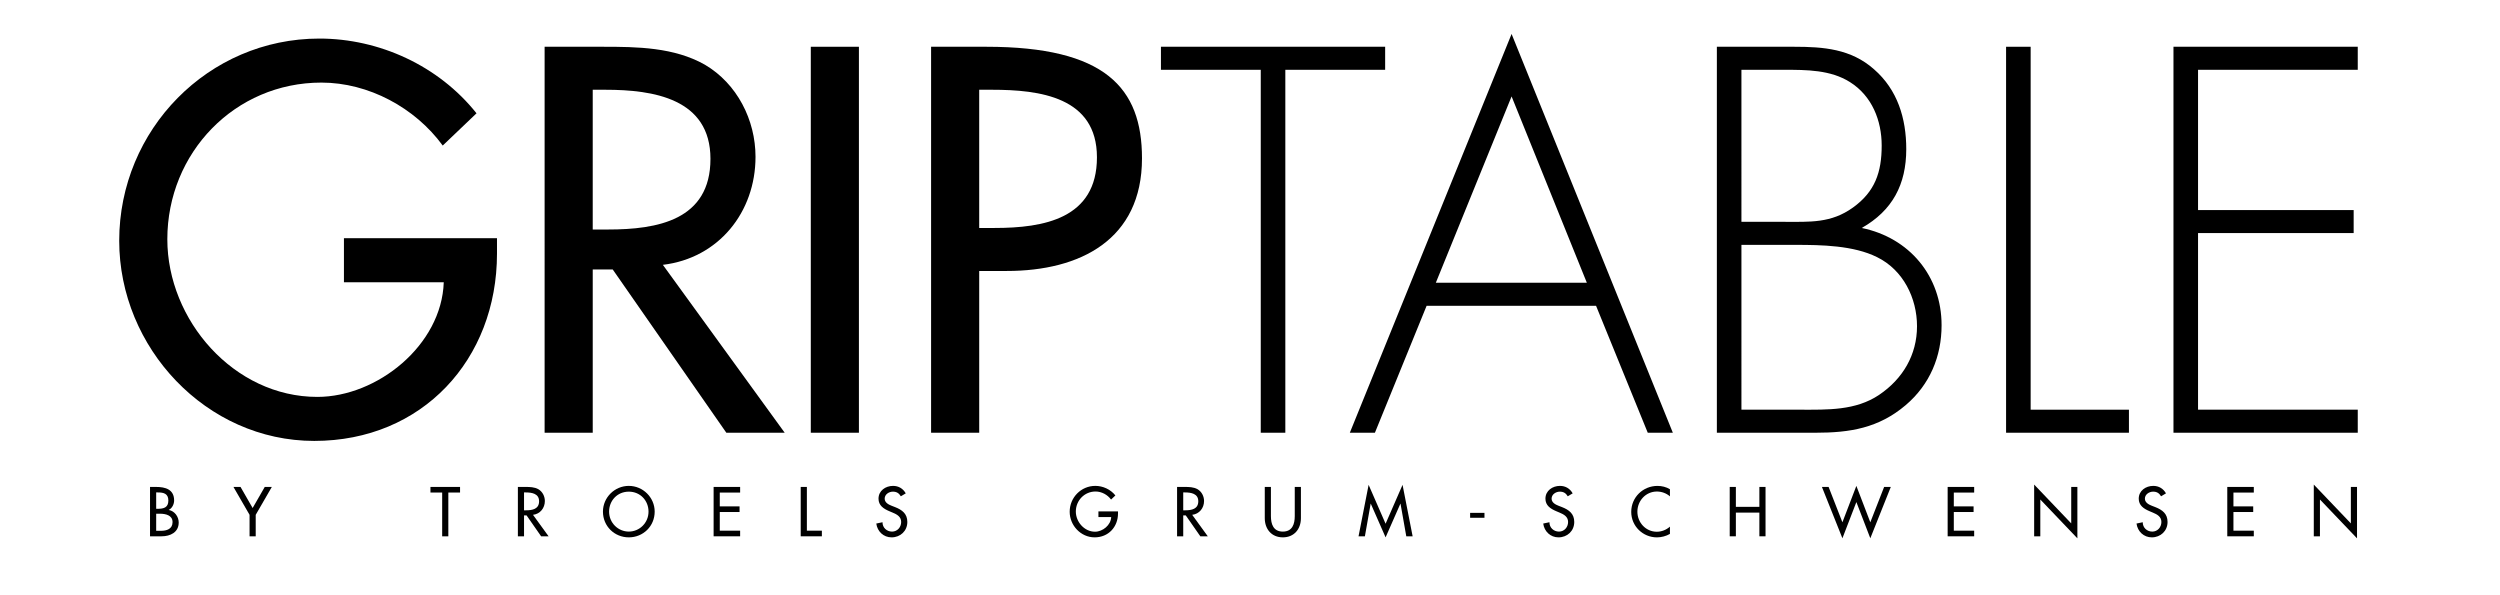 <?xml version="1.0" encoding="utf-8"?>
<!-- Generator: Adobe Illustrator 17.0.0, SVG Export Plug-In . SVG Version: 6.00 Build 0)  -->
<!DOCTYPE svg PUBLIC "-//W3C//DTD SVG 1.1//EN" "http://www.w3.org/Graphics/SVG/1.1/DTD/svg11.dtd">
<svg version="1.1" id="Layer_1" xmlns="http://www.w3.org/2000/svg" xmlns:xlink="http://www.w3.org/1999/xlink" x="0px" y="0px"
	 width="420px" height="100px" viewBox="0 0 420 100" enable-background="new 0 0 420 100" xml:space="preserve">
<g>
	<path d="M83.495,40.019v2.58c0,17.802-12.556,31.476-30.702,31.476c-18.146,0-32.765-15.651-32.765-33.626
		c0-18.662,14.963-33.969,33.625-33.969c10.062,0,20.038,4.558,26.402,12.556l-5.676,5.418c-4.644-6.364-12.47-10.578-20.382-10.578
		c-14.534,0-25.886,11.782-25.886,26.316c0,13.588,11.18,26.488,25.198,26.488c10.062,0,20.897-8.687,21.242-19.264h-16.77v-7.396
		H83.495z"/>
	<path d="M131.828,72.699h-9.804l-19.091-27.434h-3.354v27.434h-8.084V7.856h9.804c5.762,0,11.954,0.086,17.114,3.01
		c5.418,3.182,8.514,9.288,8.514,15.48c0,9.288-6.192,17.027-15.566,18.145L131.828,72.699z M99.578,38.557h2.58
		c8.256,0,17.199-1.548,17.199-11.868c0-10.148-9.632-11.61-17.629-11.61h-2.15V38.557z"/>
	<path d="M144.297,72.699h-8.083V7.856h8.083V72.699z"/>
	<path d="M164.507,72.699h-8.084V7.856h9.288c19.952,0,26.144,6.88,26.144,18.748c0,13.674-10.406,18.919-22.703,18.919h-4.644
		V72.699z M164.507,38.299h2.58c8.256,0,17.2-1.548,17.2-11.868c0-10.148-9.632-11.352-17.63-11.352h-2.15V38.299z"/>
	<path d="M215.936,72.699h-4.129V11.726h-16.769v-3.87h37.667v3.87h-16.77V72.699z"/>
	<path d="M239.672,51.372l-8.687,21.327h-4.214l27.176-66.993l27.09,66.993h-4.214l-8.687-21.327H239.672z M253.947,16.198
		L241.22,47.501h25.369L253.947,16.198z"/>
	<path d="M288.433,72.699V7.856h12.985c4.902,0,9.546,0.344,13.416,3.784c3.956,3.44,5.418,8.256,5.418,13.416
		c0,5.934-2.322,10.32-7.481,13.244c7.998,1.634,13.415,8.084,13.415,16.34c0,5.246-1.978,9.976-6.02,13.416
		c-4.558,3.869-9.374,4.644-15.136,4.644H288.433z M292.561,37.267h7.138c4.386,0,7.912,0.258,11.61-2.408
		c3.697-2.666,4.815-5.934,4.815-10.406c0-4.214-1.634-8.342-5.332-10.664c-3.268-2.064-7.31-2.064-11.094-2.064h-7.138V37.267z
		 M292.561,68.829h9.89c4.559,0,9.288,0.172,13.244-2.494s6.364-6.707,6.364-11.523c0-4.73-2.322-9.46-6.708-11.61
		c-3.956-1.978-9.374-2.064-13.674-2.064h-9.116V68.829z"/>
	<path d="M341.149,68.829h16.512v3.87h-20.64V7.856h4.128V68.829z"/>
	<path d="M369.271,11.726V35.29h26.144v3.87h-26.144v29.67h26.832v3.87h-30.96V7.856h30.96v3.87H369.271z"/>
</g>
<g>
	<path d="M25.204,81.805h1.012c1.562,0,3.037,0.407,3.037,2.277c0,0.605-0.33,1.31-0.892,1.573v0.021
		c0.979,0.177,1.662,1.134,1.662,2.102c0,1.661-1.419,2.321-2.882,2.321h-1.937V81.805z M26.238,85.479h0.264
		c0.979,0,1.782-0.198,1.782-1.387c0-1.166-0.792-1.364-1.76-1.364h-0.286V85.479z M26.238,89.176h0.792
		c0.957,0,1.958-0.286,1.958-1.463c0-1.167-1.188-1.408-2.112-1.408h-0.638V89.176z"/>
	<path d="M39.22,81.805h1.188l2.035,3.543l2.036-3.543h1.188l-2.707,4.687V90.1h-1.034v-3.608L39.22,81.805z"/>
	<path d="M75.319,90.1h-1.034v-7.349h-1.969v-0.946h4.973v0.946h-1.969V90.1z"/>
	<path d="M92.163,90.1h-1.254l-2.442-3.509h-0.429V90.1h-1.034v-8.295h1.254c0.737,0,1.529,0.011,2.189,0.385
		c0.693,0.407,1.089,1.188,1.089,1.98c0,1.188-0.792,2.179-1.991,2.321L92.163,90.1z M88.037,85.732h0.33
		c1.056,0,2.2-0.198,2.2-1.519c0-1.298-1.232-1.485-2.255-1.485h-0.275V85.732z"/>
	<path d="M109.986,85.952c0,2.465-1.947,4.324-4.346,4.324s-4.346-1.859-4.346-4.324c0-2.376,1.969-4.323,4.346-4.323
		S109.986,83.576,109.986,85.952z M108.952,85.952c0-1.826-1.364-3.355-3.312-3.355s-3.312,1.529-3.312,3.355
		c0,1.893,1.518,3.355,3.312,3.355S108.952,87.845,108.952,85.952z"/>
	<path d="M119.887,81.805h4.456v0.946h-3.421v2.321h3.323v0.946h-3.323v3.135h3.421V90.1h-4.456V81.805z"/>
	<path d="M135.554,89.153h2.52V90.1h-3.554v-8.295h1.034V89.153z"/>
	<path d="M151.341,83.378c-0.308-0.518-0.704-0.781-1.331-0.781c-0.66,0-1.386,0.451-1.386,1.178c0,0.648,0.638,0.989,1.155,1.188
		l0.594,0.231c1.177,0.462,2.058,1.111,2.058,2.497c0,1.507-1.166,2.586-2.651,2.586c-1.342,0-2.388-0.99-2.563-2.322l1.045-0.22
		c-0.011,0.913,0.715,1.573,1.606,1.573s1.529-0.748,1.529-1.617c0-0.891-0.715-1.276-1.43-1.573l-0.572-0.242
		c-0.946-0.407-1.804-0.946-1.804-2.101c0-1.343,1.188-2.146,2.442-2.146c0.924,0,1.683,0.451,2.134,1.254L151.341,83.378z"/>
	<path d="M187.825,85.919v0.33c0,2.277-1.606,4.027-3.927,4.027c-2.322,0-4.192-2.003-4.192-4.302c0-2.388,1.915-4.346,4.302-4.346
		c1.287,0,2.563,0.583,3.377,1.606l-0.726,0.692c-0.594-0.813-1.595-1.353-2.607-1.353c-1.859,0-3.312,1.507-3.312,3.366
		c0,1.738,1.43,3.389,3.224,3.389c1.287,0,2.673-1.111,2.717-2.465h-2.146v-0.946H187.825z"/>
	<path d="M202.908,90.1h-1.254l-2.442-3.509h-0.429V90.1h-1.034v-8.295h1.254c0.737,0,1.529,0.011,2.189,0.385
		c0.693,0.407,1.089,1.188,1.089,1.98c0,1.188-0.792,2.179-1.991,2.321L202.908,90.1z M198.783,85.732h0.33
		c1.056,0,2.2-0.198,2.2-1.519c0-1.298-1.232-1.485-2.255-1.485h-0.275V85.732z"/>
	<path d="M213.514,81.805V86.7c0,1.354,0.408,2.607,2.003,2.607s2.002-1.254,2.002-2.607v-4.896h1.034v5.248
		c0,1.826-1.133,3.224-3.036,3.224s-3.036-1.397-3.036-3.224v-5.248H213.514z"/>
	<path d="M230.292,84.621h-0.021l-0.969,5.479h-1.067l1.694-8.647l2.85,6.535l2.85-6.535l1.694,8.647h-1.067l-0.968-5.479h-0.022
		l-2.486,5.655L230.292,84.621z"/>
	<path d="M249.39,86.161v0.825h-2.409v-0.825H249.39z"/>
	<path d="M263.385,83.378c-0.308-0.518-0.704-0.781-1.331-0.781c-0.66,0-1.386,0.451-1.386,1.178c0,0.648,0.638,0.989,1.154,1.188
		l0.595,0.231c1.177,0.462,2.057,1.111,2.057,2.497c0,1.507-1.166,2.586-2.651,2.586c-1.342,0-2.387-0.99-2.562-2.322l1.045-0.22
		c-0.012,0.913,0.715,1.573,1.606,1.573c0.891,0,1.528-0.748,1.528-1.617c0-0.891-0.715-1.276-1.43-1.573l-0.572-0.242
		c-0.946-0.407-1.804-0.946-1.804-2.101c0-1.343,1.188-2.146,2.442-2.146c0.924,0,1.683,0.451,2.134,1.254L263.385,83.378z"/>
	<path d="M280.548,83.389c-0.594-0.528-1.408-0.813-2.189-0.813c-1.859,0-3.278,1.551-3.278,3.388c0,1.815,1.408,3.367,3.257,3.367
		c0.813,0,1.595-0.309,2.211-0.858v1.221c-0.638,0.374-1.452,0.584-2.179,0.584c-2.365,0-4.323-1.882-4.323-4.28
		c0-2.453,1.97-4.367,4.411-4.367c0.727,0,1.464,0.176,2.091,0.561V83.389z"/>
	<path d="M295.575,85.149v-3.345h1.034V90.1h-1.034v-3.982h-3.949V90.1h-1.034v-8.295h1.034v3.345H295.575z"/>
	<path d="M309.525,87.745l2.344-6.116l2.343,6.116l2.321-5.94h1.122l-3.443,8.625l-2.343-6.084l-2.344,6.084l-3.443-8.625h1.122
		L309.525,87.745z"/>
	<path d="M327.205,81.805h4.456v0.946h-3.422v2.321h3.322v0.946h-3.322v3.135h3.422V90.1h-4.456V81.805z"/>
	<path d="M341.738,81.408l6.227,6.524v-6.128h1.034v8.636l-6.227-6.523V90.1h-1.034V81.408z"/>
	<path d="M363.06,83.378c-0.308-0.518-0.704-0.781-1.331-0.781c-0.66,0-1.387,0.451-1.387,1.178c0,0.648,0.639,0.989,1.155,1.188
		l0.595,0.231c1.177,0.462,2.057,1.111,2.057,2.497c0,1.507-1.166,2.586-2.651,2.586c-1.342,0-2.387-0.99-2.563-2.322l1.046-0.22
		c-0.012,0.913,0.715,1.573,1.606,1.573c0.891,0,1.528-0.748,1.528-1.617c0-0.891-0.715-1.276-1.43-1.573l-0.572-0.242
		c-0.946-0.407-1.804-0.946-1.804-2.101c0-1.343,1.188-2.146,2.441-2.146c0.925,0,1.684,0.451,2.135,1.254L363.06,83.378z"/>
	<path d="M374.183,81.805h4.456v0.946h-3.422v2.321h3.322v0.946h-3.322v3.135h3.422V90.1h-4.456V81.805z"/>
	<path d="M388.717,81.408l6.227,6.524v-6.128h1.034v8.636l-6.227-6.523V90.1h-1.034V81.408z"/>
</g>
</svg>
